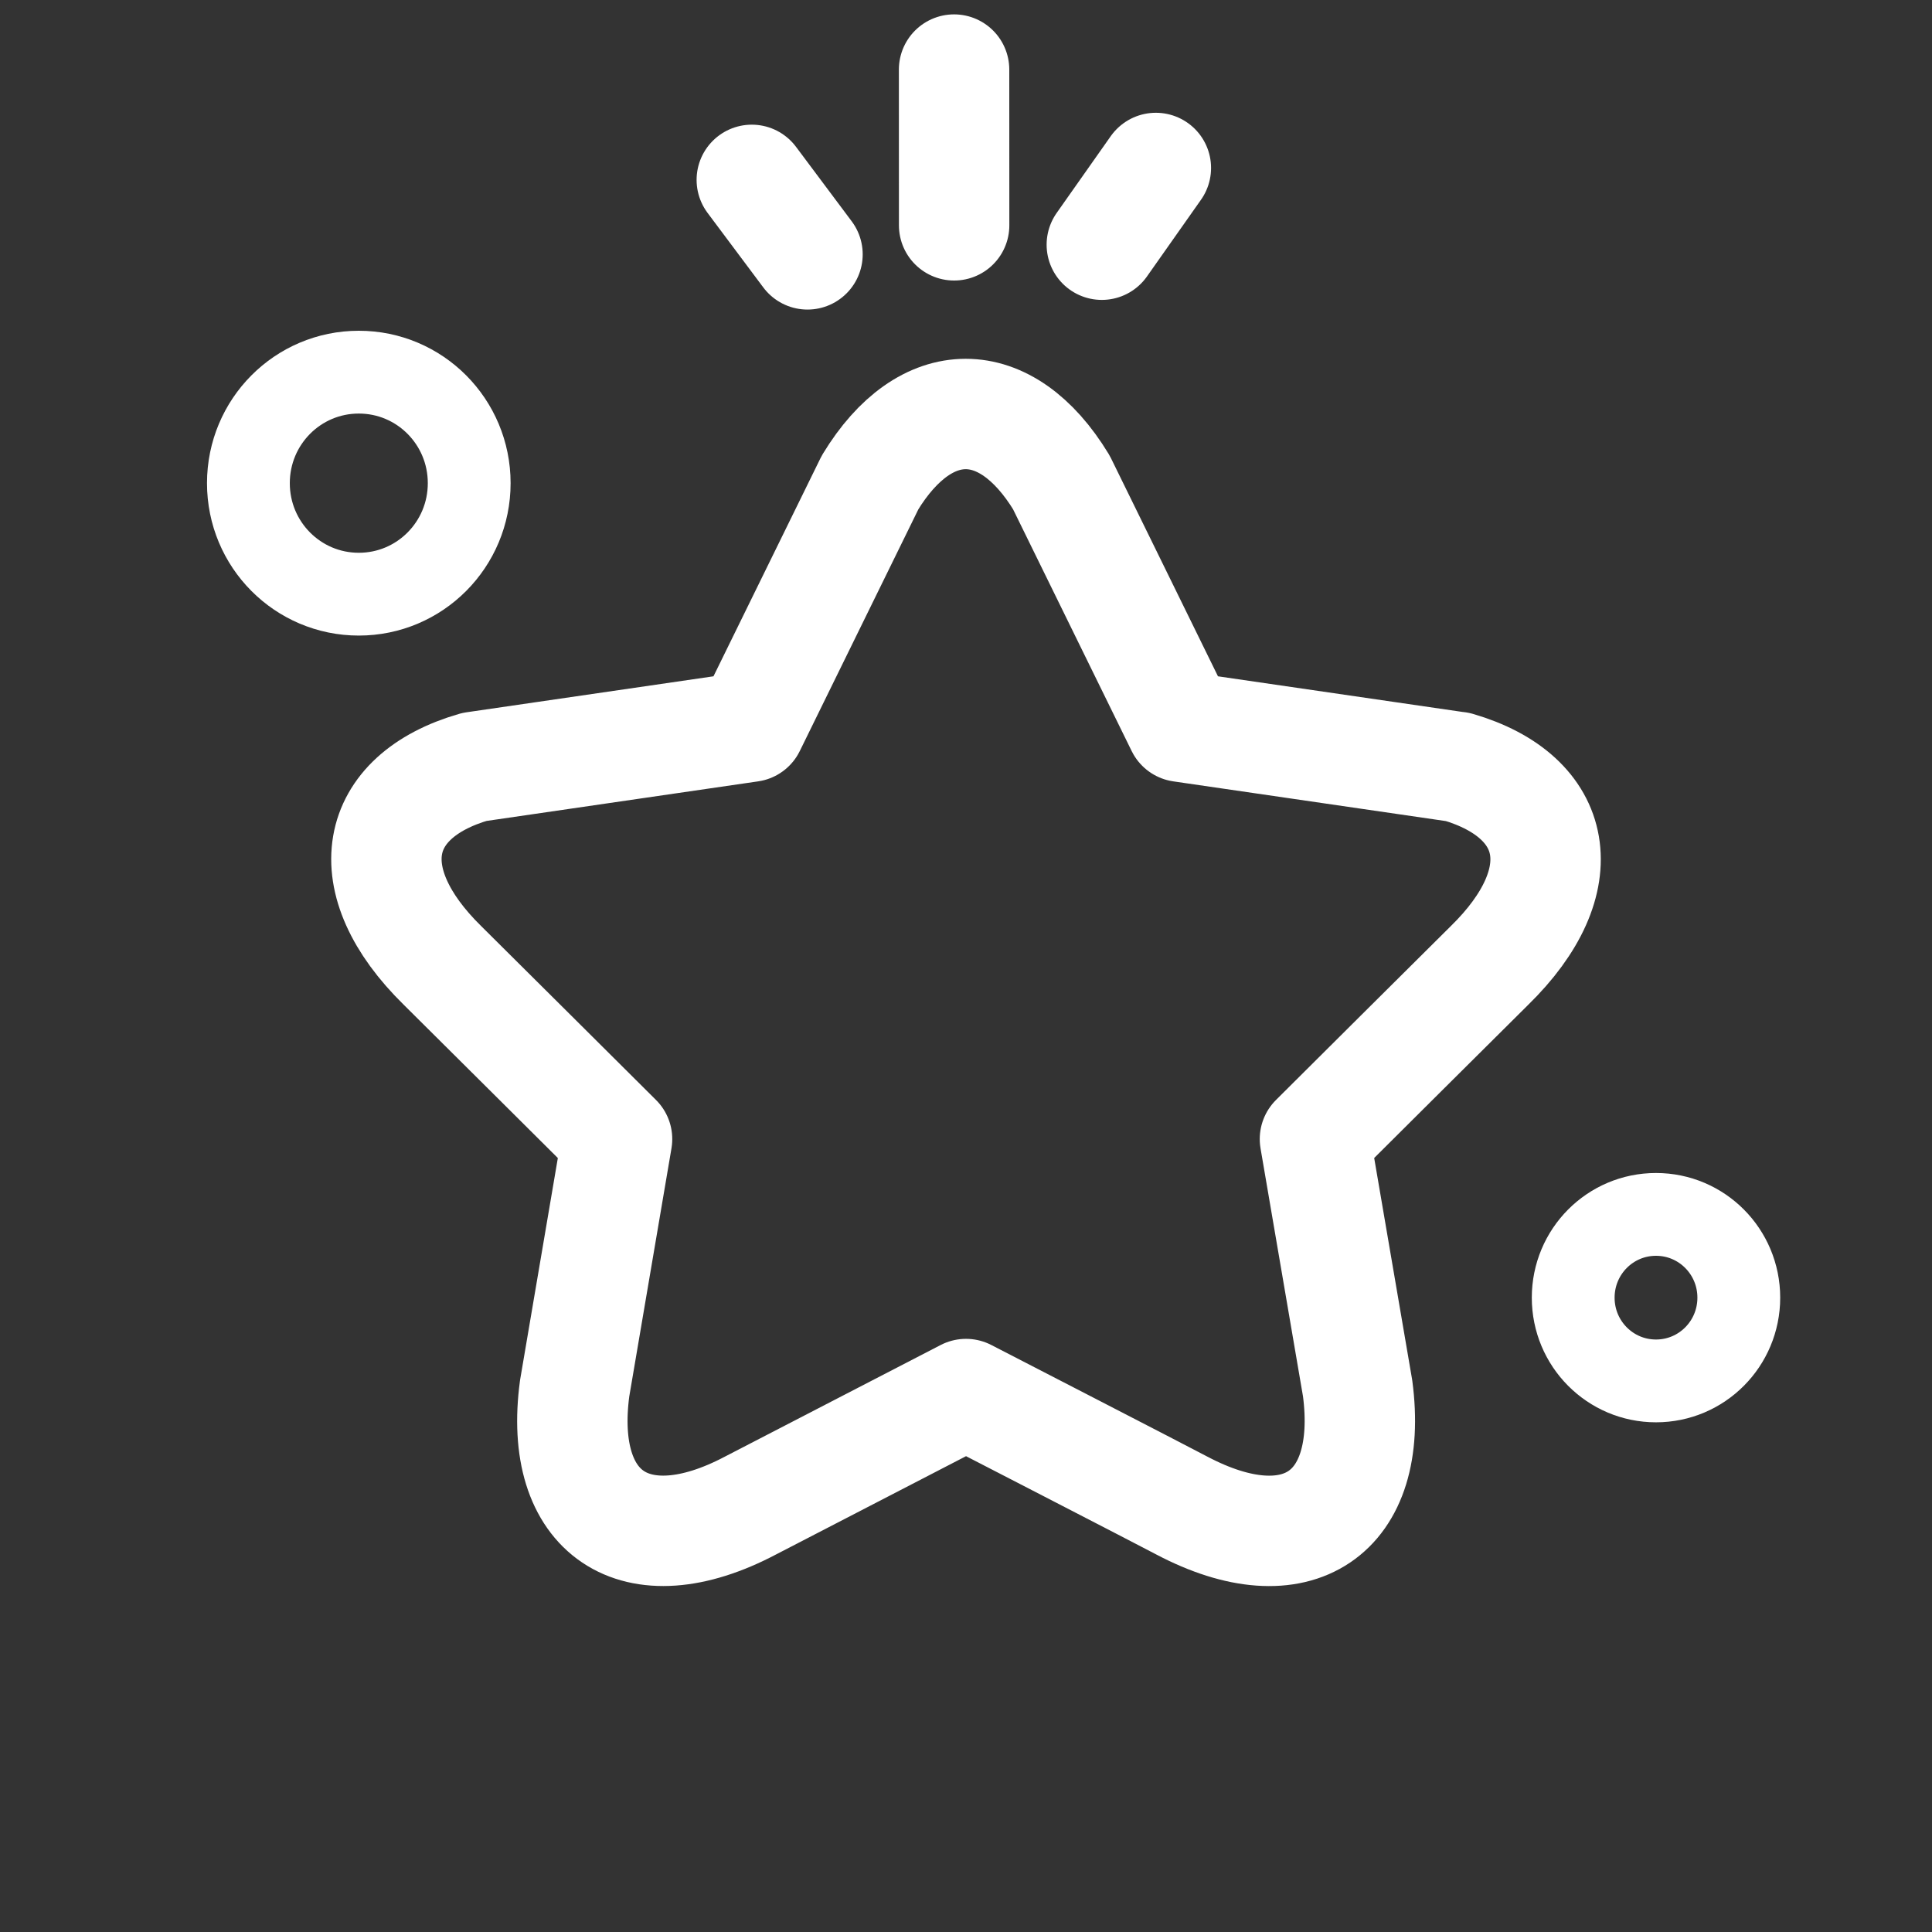 <svg width="70" height="70" viewBox="0 0 70 70" fill="none" xmlns="http://www.w3.org/2000/svg">
<rect x="0" y="0" width="70" height="70" fill="#333333" stroke="none"/>
<path d="M17 17.506C17 19.731 15.212 21.528 13 21.528C10.788 21.528 9 19.731 9 17.506C9 15.282 10.788 13.484 13 13.484C15.212 13.484 17 15.282 17 17.506Z" stroke="white" stroke-width="3" stroke-linecap="round" stroke-linejoin="round"/>
<path d="M63 47.017C63 48.685 61.659 50.033 60 50.033C58.341 50.033 57 48.685 57 47.017C57 45.348 58.341 44 60 44C61.659 44 63 45.348 63 47.017Z" stroke="white" stroke-width="3" stroke-linecap="round" stroke-linejoin="round"/>
<path d="M52.792 27.787L42.798 26.331L38.456 17.48C36.447 14.173 33.533 14.173 31.524 17.48L27.182 26.331L17.188 27.787C13.486 28.856 12.885 31.895 16.036 34.984C16.311 35.252 22.357 41.271 22.357 41.271L20.821 50.301C20.211 54.835 23.007 56.756 27.192 54.548C27.576 54.35 35 50.509 35 50.509C35 50.509 42.434 54.34 42.818 54.548C47.003 56.756 49.789 54.845 49.189 50.301L47.643 41.271C47.643 41.271 53.688 35.252 53.964 34.984C57.115 31.905 56.514 28.866 52.812 27.787H52.792Z" stroke="white" stroke-width="4" stroke-linecap="round" stroke-linejoin="round"/>
<path d="M29.257 9.216L27.239 6.517M39.921 8.866L41.879 6.086M34.57 8.164L34.568 2.521" stroke="white" stroke-width="4" stroke-linecap="round"/>
</svg>
